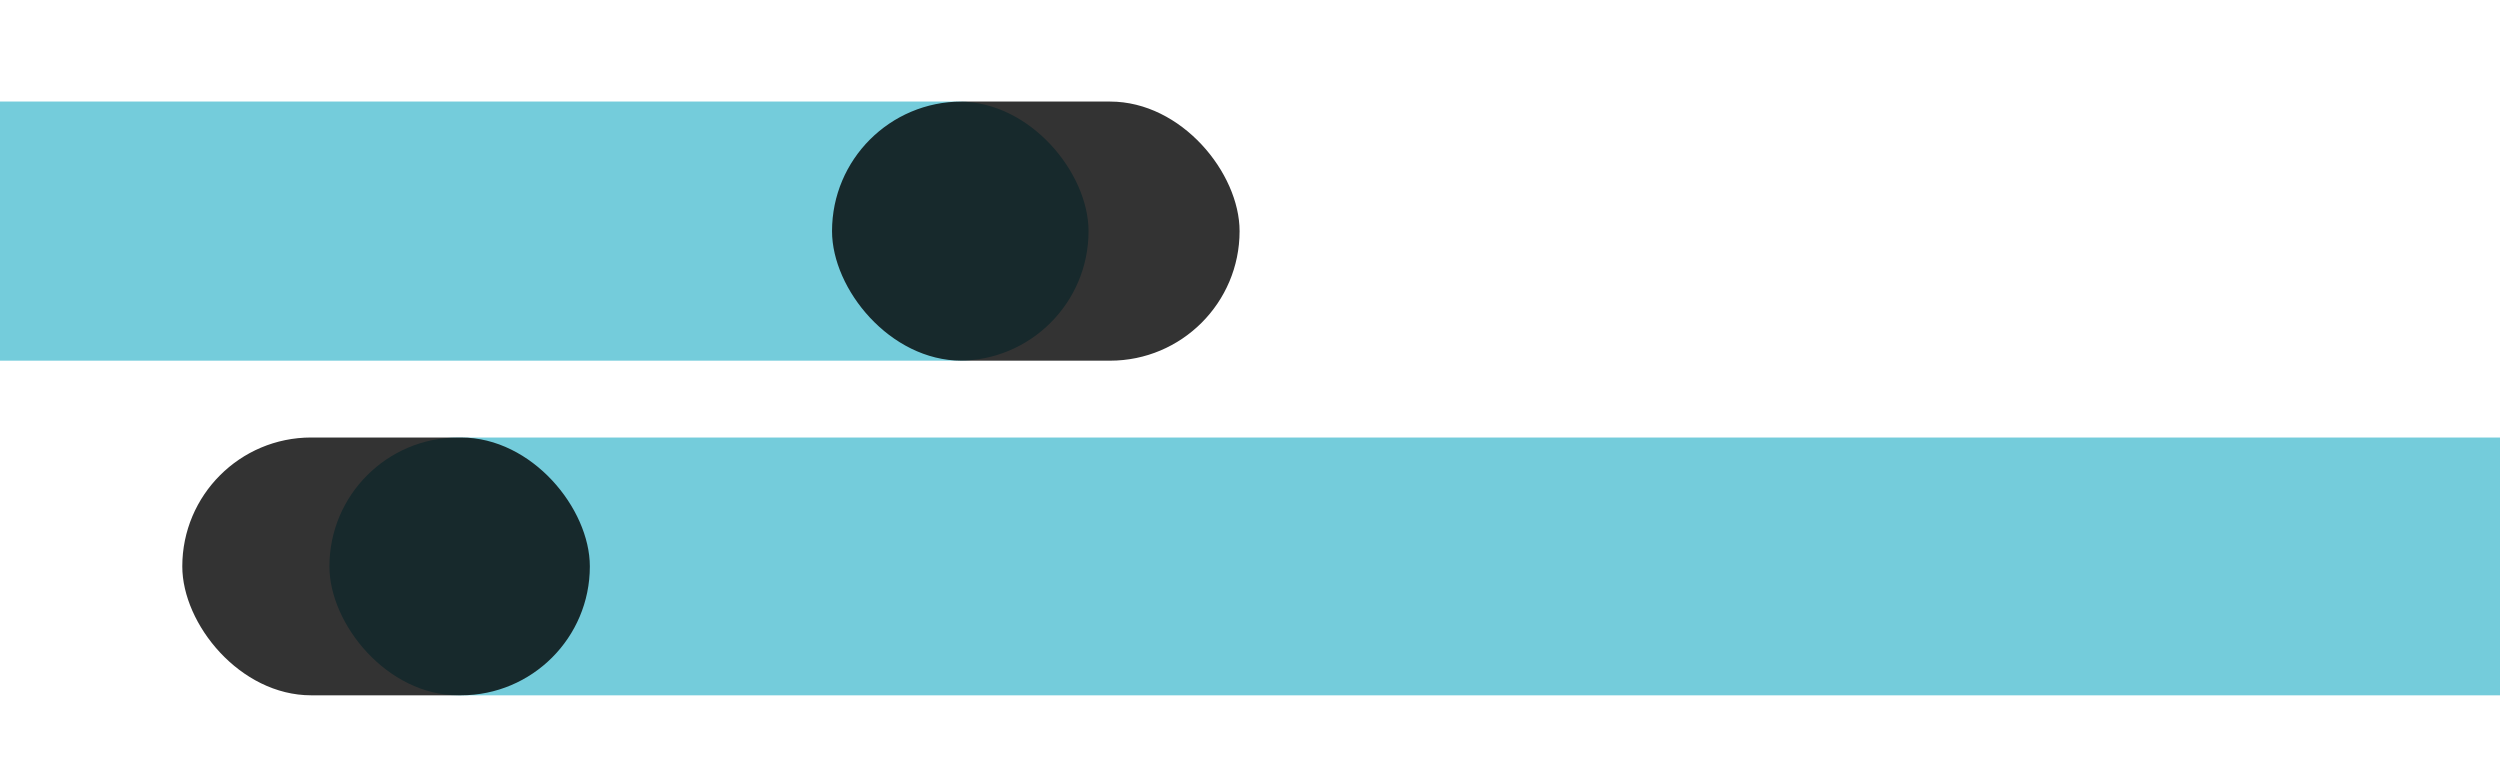 <?xml version="1.0" encoding="UTF-8"?> <svg xmlns="http://www.w3.org/2000/svg" xmlns:xlink="http://www.w3.org/1999/xlink" width="1920" height="596" viewBox="0 0 1920 596"><defs><clipPath id="clip-path"><rect id="Rectangle_116" data-name="Rectangle 116" width="1920" height="596" transform="translate(0 298)" fill="#fff" stroke="#707070" stroke-width="1"></rect></clipPath></defs><g id="Mask_Group_2" data-name="Mask Group 2" transform="translate(0 -298)" clip-path="url(#clip-path)"><g id="Group_151" data-name="Group 151"><rect id="Rectangle_104" data-name="Rectangle 104" width="959" height="199" rx="99.5" transform="translate(-123 376)" fill="#52bfd2" opacity="0.8"></rect><rect id="Rectangle_105" data-name="Rectangle 105" width="1848" height="198" rx="99" transform="translate(253 634)" fill="#52bfd2" opacity="0.8"></rect><rect id="Rectangle_102" data-name="Rectangle 102" width="313" height="199" rx="99.5" transform="translate(639 376)" opacity="0.8"></rect><rect id="Rectangle_103" data-name="Rectangle 103" width="313" height="198" rx="99" transform="translate(140 634)" opacity="0.8"></rect></g></g></svg> 